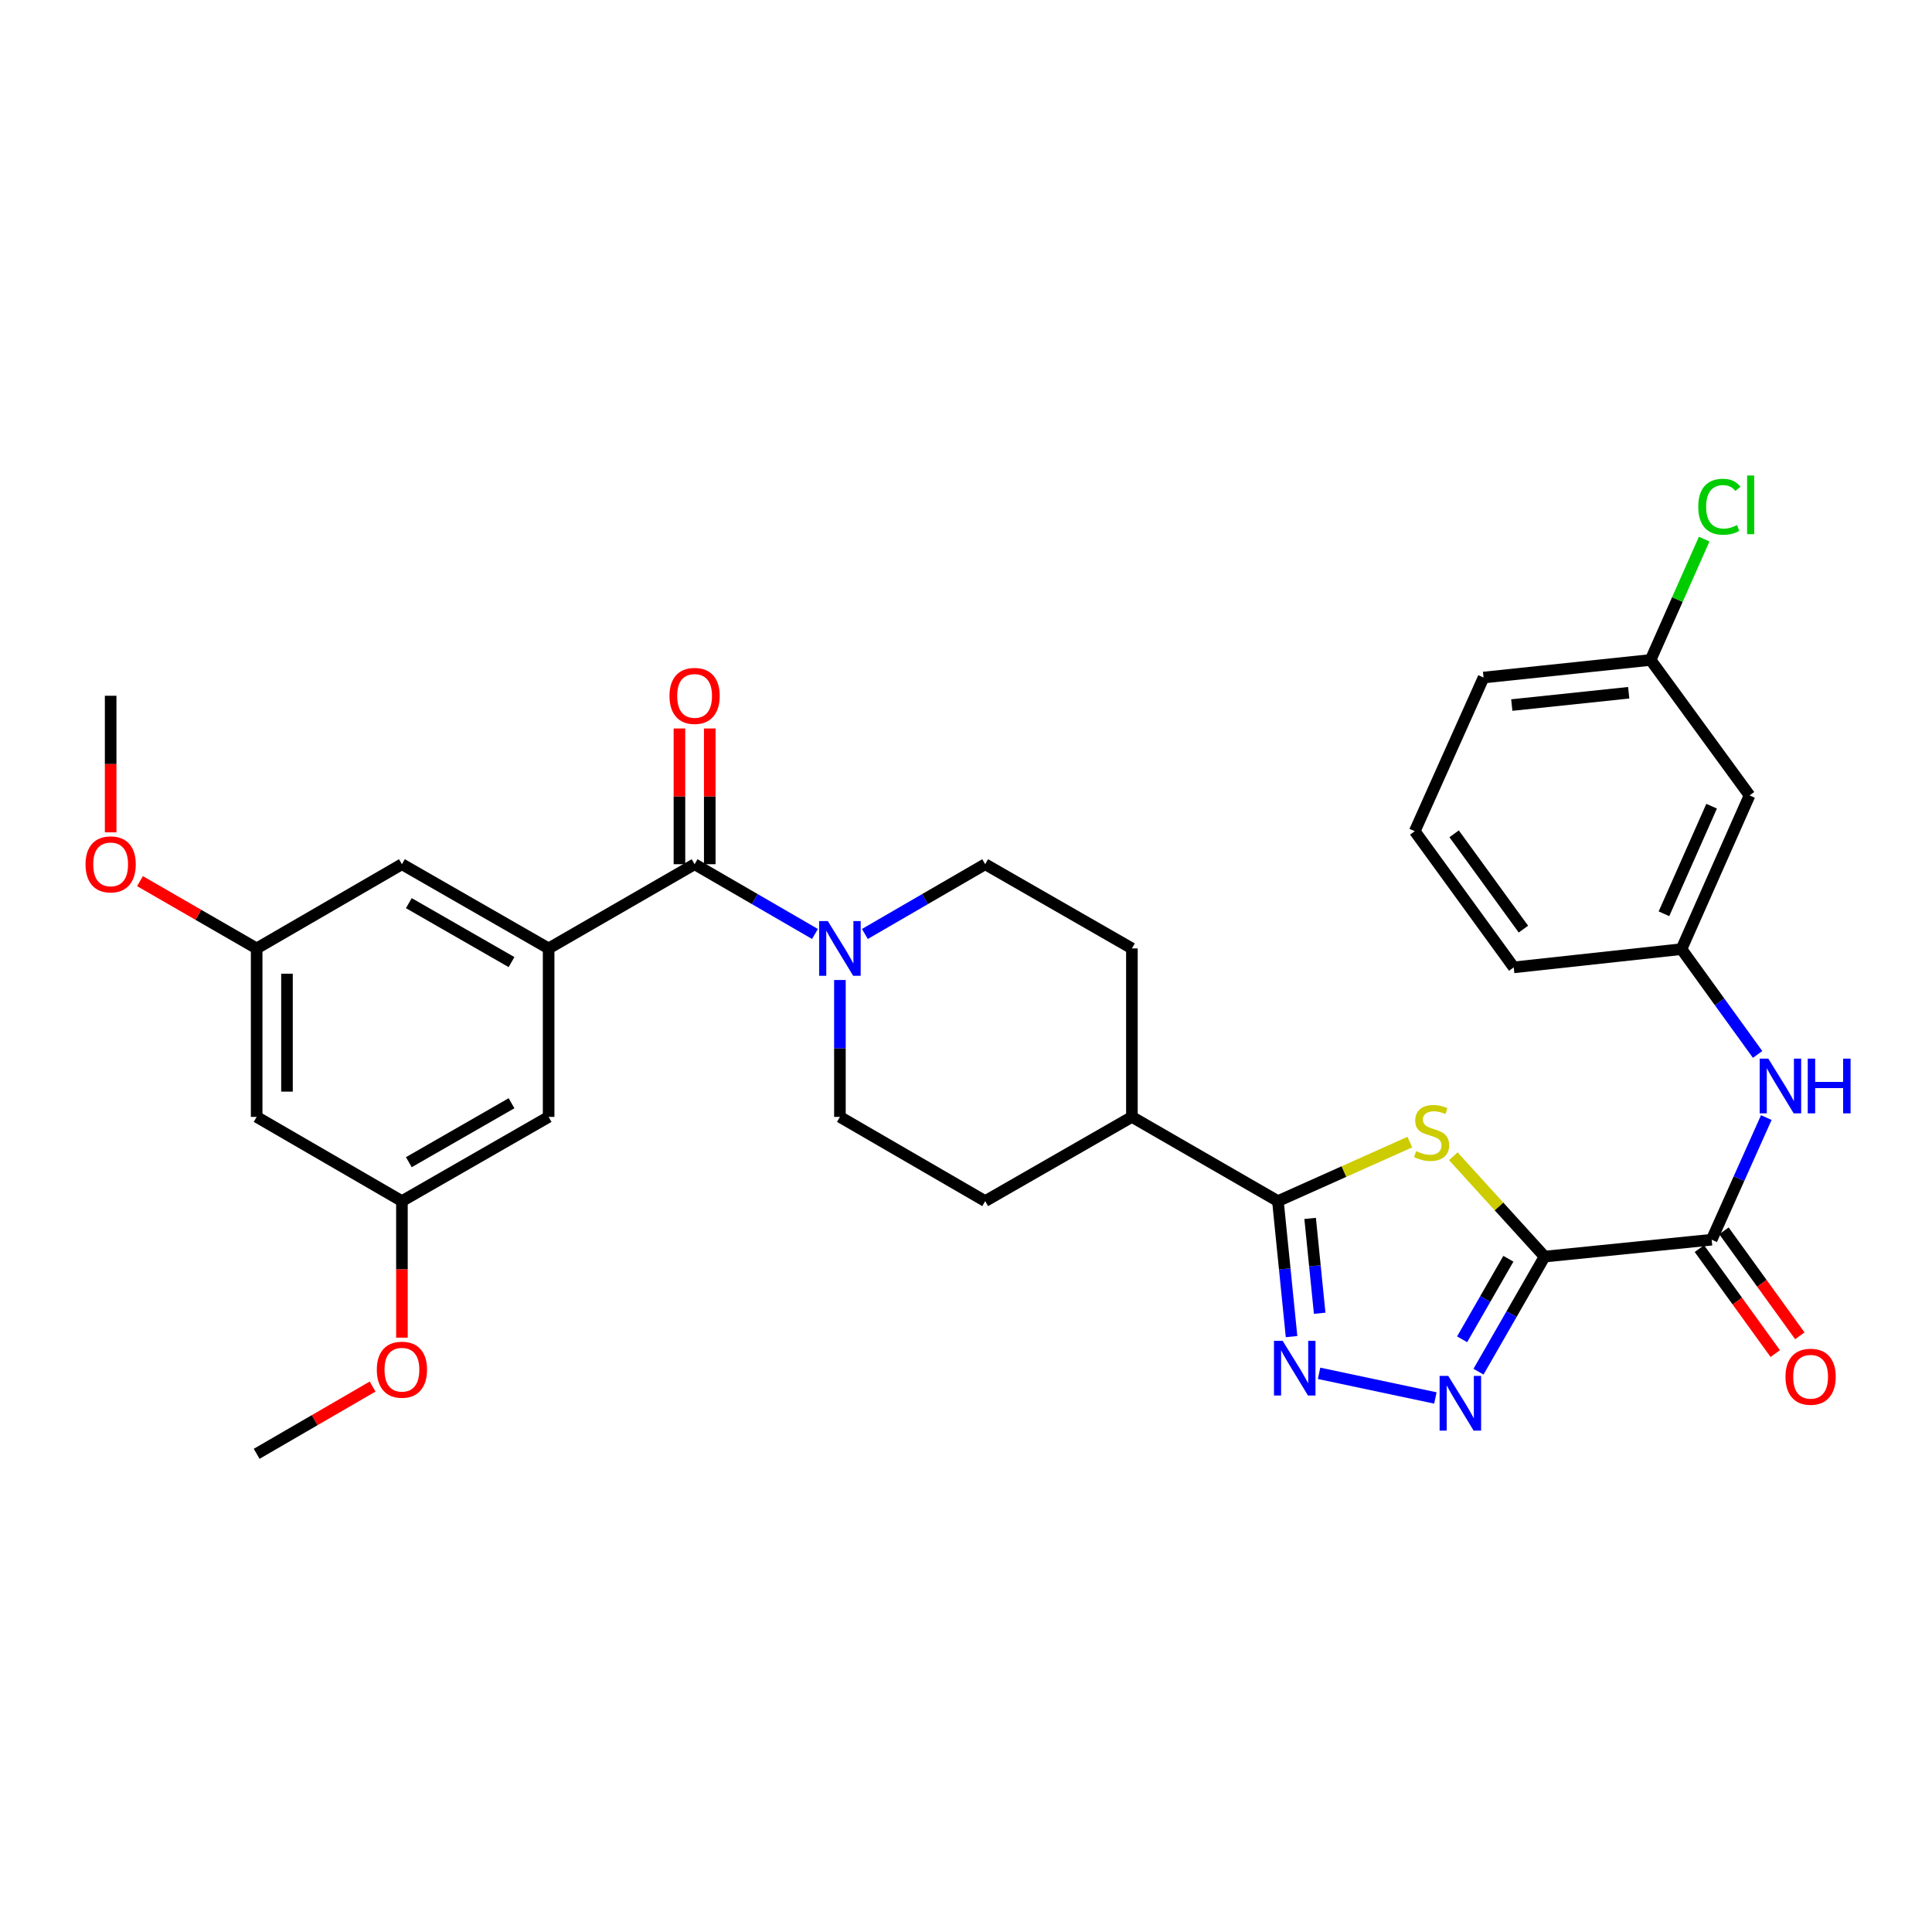 <?xml version='1.0' encoding='iso-8859-1'?>
<svg version='1.1' baseProfile='full'
              xmlns='http://www.w3.org/2000/svg'
                      xmlns:rdkit='http://www.rdkit.org/xml'
                      xmlns:xlink='http://www.w3.org/1999/xlink'
                  xml:space='preserve'
width='1000px' height='1000px' viewBox='0 0 1000 1000'>
<!-- END OF HEADER -->
<rect style='opacity:1.0;fill:#FFFFFF;stroke:none' width='1000' height='1000' x='0' y='0'> </rect>
<path class='bond-0' d='M 799.48,650.409 L 775.861,624.441' style='fill:none;fill-rule:evenodd;stroke:#000000;stroke-width:6px;stroke-linecap:butt;stroke-linejoin:miter;stroke-opacity:1' />
<path class='bond-0' d='M 775.861,624.441 L 752.241,598.473' style='fill:none;fill-rule:evenodd;stroke:#CCCC00;stroke-width:6px;stroke-linecap:butt;stroke-linejoin:miter;stroke-opacity:1' />
<path class='bond-1' d='M 799.48,650.409 L 782.375,680.192' style='fill:none;fill-rule:evenodd;stroke:#000000;stroke-width:6px;stroke-linecap:butt;stroke-linejoin:miter;stroke-opacity:1' />
<path class='bond-1' d='M 782.375,680.192 L 765.271,709.975' style='fill:none;fill-rule:evenodd;stroke:#0000FF;stroke-width:6px;stroke-linecap:butt;stroke-linejoin:miter;stroke-opacity:1' />
<path class='bond-1' d='M 780.738,651.527 L 768.765,672.375' style='fill:none;fill-rule:evenodd;stroke:#000000;stroke-width:6px;stroke-linecap:butt;stroke-linejoin:miter;stroke-opacity:1' />
<path class='bond-1' d='M 768.765,672.375 L 756.791,693.223' style='fill:none;fill-rule:evenodd;stroke:#0000FF;stroke-width:6px;stroke-linecap:butt;stroke-linejoin:miter;stroke-opacity:1' />
<path class='bond-4' d='M 799.48,650.409 L 885.954,641.672' style='fill:none;fill-rule:evenodd;stroke:#000000;stroke-width:6px;stroke-linecap:butt;stroke-linejoin:miter;stroke-opacity:1' />
<path class='bond-3' d='M 729.729,591.139 L 695.588,606.417' style='fill:none;fill-rule:evenodd;stroke:#CCCC00;stroke-width:6px;stroke-linecap:butt;stroke-linejoin:miter;stroke-opacity:1' />
<path class='bond-3' d='M 695.588,606.417 L 661.446,621.695' style='fill:none;fill-rule:evenodd;stroke:#000000;stroke-width:6px;stroke-linecap:butt;stroke-linejoin:miter;stroke-opacity:1' />
<path class='bond-2' d='M 742.95,723.584 L 682.749,710.83' style='fill:none;fill-rule:evenodd;stroke:#0000FF;stroke-width:6px;stroke-linecap:butt;stroke-linejoin:miter;stroke-opacity:1' />
<path class='bond-32' d='M 668.505,691.828 L 664.976,656.761' style='fill:none;fill-rule:evenodd;stroke:#0000FF;stroke-width:6px;stroke-linecap:butt;stroke-linejoin:miter;stroke-opacity:1' />
<path class='bond-32' d='M 664.976,656.761 L 661.446,621.695' style='fill:none;fill-rule:evenodd;stroke:#000000;stroke-width:6px;stroke-linecap:butt;stroke-linejoin:miter;stroke-opacity:1' />
<path class='bond-32' d='M 683.063,679.736 L 680.592,655.19' style='fill:none;fill-rule:evenodd;stroke:#0000FF;stroke-width:6px;stroke-linecap:butt;stroke-linejoin:miter;stroke-opacity:1' />
<path class='bond-32' d='M 680.592,655.19 L 678.122,630.643' style='fill:none;fill-rule:evenodd;stroke:#000000;stroke-width:6px;stroke-linecap:butt;stroke-linejoin:miter;stroke-opacity:1' />
<path class='bond-9' d='M 661.446,621.695 L 585.872,578.105' style='fill:none;fill-rule:evenodd;stroke:#000000;stroke-width:6px;stroke-linecap:butt;stroke-linejoin:miter;stroke-opacity:1' />
<path class='bond-8' d='M 885.954,641.672 L 900.096,610.062' style='fill:none;fill-rule:evenodd;stroke:#000000;stroke-width:6px;stroke-linecap:butt;stroke-linejoin:miter;stroke-opacity:1' />
<path class='bond-8' d='M 900.096,610.062 L 914.238,578.452' style='fill:none;fill-rule:evenodd;stroke:#0000FF;stroke-width:6px;stroke-linecap:butt;stroke-linejoin:miter;stroke-opacity:1' />
<path class='bond-16' d='M 879.594,646.269 L 899.234,673.441' style='fill:none;fill-rule:evenodd;stroke:#000000;stroke-width:6px;stroke-linecap:butt;stroke-linejoin:miter;stroke-opacity:1' />
<path class='bond-16' d='M 899.234,673.441 L 918.874,700.612' style='fill:none;fill-rule:evenodd;stroke:#FF0000;stroke-width:6px;stroke-linecap:butt;stroke-linejoin:miter;stroke-opacity:1' />
<path class='bond-16' d='M 892.314,637.075 L 911.954,664.246' style='fill:none;fill-rule:evenodd;stroke:#000000;stroke-width:6px;stroke-linecap:butt;stroke-linejoin:miter;stroke-opacity:1' />
<path class='bond-16' d='M 911.954,664.246 L 931.595,691.417' style='fill:none;fill-rule:evenodd;stroke:#FF0000;stroke-width:6px;stroke-linecap:butt;stroke-linejoin:miter;stroke-opacity:1' />
<path class='bond-5' d='M 359.525,447.317 L 390.676,465.371' style='fill:none;fill-rule:evenodd;stroke:#000000;stroke-width:6px;stroke-linecap:butt;stroke-linejoin:miter;stroke-opacity:1' />
<path class='bond-5' d='M 390.676,465.371 L 421.828,483.424' style='fill:none;fill-rule:evenodd;stroke:#0000FF;stroke-width:6px;stroke-linecap:butt;stroke-linejoin:miter;stroke-opacity:1' />
<path class='bond-6' d='M 359.525,447.317 L 283.968,490.907' style='fill:none;fill-rule:evenodd;stroke:#000000;stroke-width:6px;stroke-linecap:butt;stroke-linejoin:miter;stroke-opacity:1' />
<path class='bond-12' d='M 367.373,447.317 L 367.373,412.189' style='fill:none;fill-rule:evenodd;stroke:#000000;stroke-width:6px;stroke-linecap:butt;stroke-linejoin:miter;stroke-opacity:1' />
<path class='bond-12' d='M 367.373,412.189 L 367.373,377.06' style='fill:none;fill-rule:evenodd;stroke:#FF0000;stroke-width:6px;stroke-linecap:butt;stroke-linejoin:miter;stroke-opacity:1' />
<path class='bond-12' d='M 351.677,447.317 L 351.677,412.189' style='fill:none;fill-rule:evenodd;stroke:#000000;stroke-width:6px;stroke-linecap:butt;stroke-linejoin:miter;stroke-opacity:1' />
<path class='bond-12' d='M 351.677,412.189 L 351.677,377.06' style='fill:none;fill-rule:evenodd;stroke:#FF0000;stroke-width:6px;stroke-linecap:butt;stroke-linejoin:miter;stroke-opacity:1' />
<path class='bond-10' d='M 283.968,490.907 L 208.036,447.317' style='fill:none;fill-rule:evenodd;stroke:#000000;stroke-width:6px;stroke-linecap:butt;stroke-linejoin:miter;stroke-opacity:1' />
<path class='bond-10' d='M 264.764,497.981 L 211.612,467.468' style='fill:none;fill-rule:evenodd;stroke:#000000;stroke-width:6px;stroke-linecap:butt;stroke-linejoin:miter;stroke-opacity:1' />
<path class='bond-11' d='M 283.968,490.907 L 283.968,578.105' style='fill:none;fill-rule:evenodd;stroke:#000000;stroke-width:6px;stroke-linecap:butt;stroke-linejoin:miter;stroke-opacity:1' />
<path class='bond-7' d='M 447.654,483.422 L 478.793,465.369' style='fill:none;fill-rule:evenodd;stroke:#0000FF;stroke-width:6px;stroke-linecap:butt;stroke-linejoin:miter;stroke-opacity:1' />
<path class='bond-7' d='M 478.793,465.369 L 509.932,447.317' style='fill:none;fill-rule:evenodd;stroke:#000000;stroke-width:6px;stroke-linecap:butt;stroke-linejoin:miter;stroke-opacity:1' />
<path class='bond-33' d='M 434.741,507.247 L 434.741,542.676' style='fill:none;fill-rule:evenodd;stroke:#0000FF;stroke-width:6px;stroke-linecap:butt;stroke-linejoin:miter;stroke-opacity:1' />
<path class='bond-33' d='M 434.741,542.676 L 434.741,578.105' style='fill:none;fill-rule:evenodd;stroke:#000000;stroke-width:6px;stroke-linecap:butt;stroke-linejoin:miter;stroke-opacity:1' />
<path class='bond-15' d='M 909.731,545.767 L 890.029,518.516' style='fill:none;fill-rule:evenodd;stroke:#0000FF;stroke-width:6px;stroke-linecap:butt;stroke-linejoin:miter;stroke-opacity:1' />
<path class='bond-15' d='M 890.029,518.516 L 870.328,491.265' style='fill:none;fill-rule:evenodd;stroke:#000000;stroke-width:6px;stroke-linecap:butt;stroke-linejoin:miter;stroke-opacity:1' />
<path class='bond-21' d='M 585.872,578.105 L 509.932,621.695' style='fill:none;fill-rule:evenodd;stroke:#000000;stroke-width:6px;stroke-linecap:butt;stroke-linejoin:miter;stroke-opacity:1' />
<path class='bond-22' d='M 585.872,578.105 L 585.872,490.907' style='fill:none;fill-rule:evenodd;stroke:#000000;stroke-width:6px;stroke-linecap:butt;stroke-linejoin:miter;stroke-opacity:1' />
<path class='bond-19' d='M 208.036,447.317 L 132.846,490.907' style='fill:none;fill-rule:evenodd;stroke:#000000;stroke-width:6px;stroke-linecap:butt;stroke-linejoin:miter;stroke-opacity:1' />
<path class='bond-18' d='M 283.968,578.105 L 208.036,621.695' style='fill:none;fill-rule:evenodd;stroke:#000000;stroke-width:6px;stroke-linecap:butt;stroke-linejoin:miter;stroke-opacity:1' />
<path class='bond-18' d='M 264.764,571.031 L 211.612,601.545' style='fill:none;fill-rule:evenodd;stroke:#000000;stroke-width:6px;stroke-linecap:butt;stroke-linejoin:miter;stroke-opacity:1' />
<path class='bond-13' d='M 434.741,578.105 L 509.932,621.695' style='fill:none;fill-rule:evenodd;stroke:#000000;stroke-width:6px;stroke-linecap:butt;stroke-linejoin:miter;stroke-opacity:1' />
<path class='bond-14' d='M 509.932,447.317 L 585.872,490.907' style='fill:none;fill-rule:evenodd;stroke:#000000;stroke-width:6px;stroke-linecap:butt;stroke-linejoin:miter;stroke-opacity:1' />
<path class='bond-20' d='M 870.328,491.265 L 905.565,411.706' style='fill:none;fill-rule:evenodd;stroke:#000000;stroke-width:6px;stroke-linecap:butt;stroke-linejoin:miter;stroke-opacity:1' />
<path class='bond-20' d='M 861.263,472.975 L 885.928,417.284' style='fill:none;fill-rule:evenodd;stroke:#000000;stroke-width:6px;stroke-linecap:butt;stroke-linejoin:miter;stroke-opacity:1' />
<path class='bond-28' d='M 870.328,491.265 L 783.505,500.708' style='fill:none;fill-rule:evenodd;stroke:#000000;stroke-width:6px;stroke-linecap:butt;stroke-linejoin:miter;stroke-opacity:1' />
<path class='bond-17' d='M 132.846,578.105 L 208.036,621.695' style='fill:none;fill-rule:evenodd;stroke:#000000;stroke-width:6px;stroke-linecap:butt;stroke-linejoin:miter;stroke-opacity:1' />
<path class='bond-35' d='M 132.846,578.105 L 132.846,490.907' style='fill:none;fill-rule:evenodd;stroke:#000000;stroke-width:6px;stroke-linecap:butt;stroke-linejoin:miter;stroke-opacity:1' />
<path class='bond-35' d='M 148.542,565.025 L 148.542,503.987' style='fill:none;fill-rule:evenodd;stroke:#000000;stroke-width:6px;stroke-linecap:butt;stroke-linejoin:miter;stroke-opacity:1' />
<path class='bond-26' d='M 208.036,621.695 L 208.036,657.035' style='fill:none;fill-rule:evenodd;stroke:#000000;stroke-width:6px;stroke-linecap:butt;stroke-linejoin:miter;stroke-opacity:1' />
<path class='bond-26' d='M 208.036,657.035 L 208.036,692.376' style='fill:none;fill-rule:evenodd;stroke:#FF0000;stroke-width:6px;stroke-linecap:butt;stroke-linejoin:miter;stroke-opacity:1' />
<path class='bond-25' d='M 132.846,490.907 L 102.649,473.491' style='fill:none;fill-rule:evenodd;stroke:#000000;stroke-width:6px;stroke-linecap:butt;stroke-linejoin:miter;stroke-opacity:1' />
<path class='bond-25' d='M 102.649,473.491 L 72.453,456.074' style='fill:none;fill-rule:evenodd;stroke:#FF0000;stroke-width:6px;stroke-linecap:butt;stroke-linejoin:miter;stroke-opacity:1' />
<path class='bond-23' d='M 905.565,411.706 L 854.345,341.59' style='fill:none;fill-rule:evenodd;stroke:#000000;stroke-width:6px;stroke-linecap:butt;stroke-linejoin:miter;stroke-opacity:1' />
<path class='bond-24' d='M 854.345,341.59 L 868.21,310.317' style='fill:none;fill-rule:evenodd;stroke:#000000;stroke-width:6px;stroke-linecap:butt;stroke-linejoin:miter;stroke-opacity:1' />
<path class='bond-24' d='M 868.21,310.317 L 882.076,279.043' style='fill:none;fill-rule:evenodd;stroke:#00CC00;stroke-width:6px;stroke-linecap:butt;stroke-linejoin:miter;stroke-opacity:1' />
<path class='bond-34' d='M 854.345,341.59 L 767.888,350.694' style='fill:none;fill-rule:evenodd;stroke:#000000;stroke-width:6px;stroke-linecap:butt;stroke-linejoin:miter;stroke-opacity:1' />
<path class='bond-34' d='M 843.02,358.565 L 782.5,364.938' style='fill:none;fill-rule:evenodd;stroke:#000000;stroke-width:6px;stroke-linecap:butt;stroke-linejoin:miter;stroke-opacity:1' />
<path class='bond-30' d='M 57.272,430.817 L 57.272,395.469' style='fill:none;fill-rule:evenodd;stroke:#FF0000;stroke-width:6px;stroke-linecap:butt;stroke-linejoin:miter;stroke-opacity:1' />
<path class='bond-30' d='M 57.272,395.469 L 57.272,360.12' style='fill:none;fill-rule:evenodd;stroke:#000000;stroke-width:6px;stroke-linecap:butt;stroke-linejoin:miter;stroke-opacity:1' />
<path class='bond-31' d='M 192.863,717.677 L 162.855,735.084' style='fill:none;fill-rule:evenodd;stroke:#FF0000;stroke-width:6px;stroke-linecap:butt;stroke-linejoin:miter;stroke-opacity:1' />
<path class='bond-31' d='M 162.855,735.084 L 132.846,752.491' style='fill:none;fill-rule:evenodd;stroke:#000000;stroke-width:6px;stroke-linecap:butt;stroke-linejoin:miter;stroke-opacity:1' />
<path class='bond-27' d='M 732.277,430.235 L 783.505,500.708' style='fill:none;fill-rule:evenodd;stroke:#000000;stroke-width:6px;stroke-linecap:butt;stroke-linejoin:miter;stroke-opacity:1' />
<path class='bond-27' d='M 752.657,431.578 L 788.517,480.909' style='fill:none;fill-rule:evenodd;stroke:#000000;stroke-width:6px;stroke-linecap:butt;stroke-linejoin:miter;stroke-opacity:1' />
<path class='bond-29' d='M 732.277,430.235 L 767.888,350.694' style='fill:none;fill-rule:evenodd;stroke:#000000;stroke-width:6px;stroke-linecap:butt;stroke-linejoin:miter;stroke-opacity:1' />
<path  class='atom-1' d='M 732.988 595.821
Q 733.308 595.941, 734.628 596.501
Q 735.948 597.061, 737.388 597.421
Q 738.868 597.741, 740.308 597.741
Q 742.988 597.741, 744.548 596.461
Q 746.108 595.141, 746.108 592.861
Q 746.108 591.301, 745.308 590.341
Q 744.548 589.381, 743.348 588.861
Q 742.148 588.341, 740.148 587.741
Q 737.628 586.981, 736.108 586.261
Q 734.628 585.541, 733.548 584.021
Q 732.508 582.501, 732.508 579.941
Q 732.508 576.381, 734.908 574.181
Q 737.348 571.981, 742.148 571.981
Q 745.428 571.981, 749.148 573.541
L 748.228 576.621
Q 744.828 575.221, 742.268 575.221
Q 739.508 575.221, 737.988 576.381
Q 736.468 577.501, 736.508 579.461
Q 736.508 580.981, 737.268 581.901
Q 738.068 582.821, 739.188 583.341
Q 740.348 583.861, 742.268 584.461
Q 744.828 585.261, 746.348 586.061
Q 747.868 586.861, 748.948 588.501
Q 750.068 590.101, 750.068 592.861
Q 750.068 596.781, 747.428 598.901
Q 744.828 600.981, 740.468 600.981
Q 737.948 600.981, 736.028 600.421
Q 734.148 599.901, 731.908 598.981
L 732.988 595.821
' fill='#CCCC00'/>
<path  class='atom-2' d='M 749.621 712.163
L 758.901 727.163
Q 759.821 728.643, 761.301 731.323
Q 762.781 734.003, 762.861 734.163
L 762.861 712.163
L 766.621 712.163
L 766.621 740.483
L 762.741 740.483
L 752.781 724.083
Q 751.621 722.163, 750.381 719.963
Q 749.181 717.763, 748.821 717.083
L 748.821 740.483
L 745.141 740.483
L 745.141 712.163
L 749.621 712.163
' fill='#0000FF'/>
<path  class='atom-3' d='M 663.889 694
L 673.169 709
Q 674.089 710.48, 675.569 713.16
Q 677.049 715.84, 677.129 716
L 677.129 694
L 680.889 694
L 680.889 722.32
L 677.009 722.32
L 667.049 705.92
Q 665.889 704, 664.649 701.8
Q 663.449 699.6, 663.089 698.92
L 663.089 722.32
L 659.409 722.32
L 659.409 694
L 663.889 694
' fill='#0000FF'/>
<path  class='atom-8' d='M 428.481 476.747
L 437.761 491.747
Q 438.681 493.227, 440.161 495.907
Q 441.641 498.587, 441.721 498.747
L 441.721 476.747
L 445.481 476.747
L 445.481 505.067
L 441.601 505.067
L 431.641 488.667
Q 430.481 486.747, 429.241 484.547
Q 428.041 482.347, 427.681 481.667
L 427.681 505.067
L 424.001 505.067
L 424.001 476.747
L 428.481 476.747
' fill='#0000FF'/>
<path  class='atom-9' d='M 915.288 547.953
L 924.568 562.953
Q 925.488 564.433, 926.968 567.113
Q 928.448 569.793, 928.528 569.953
L 928.528 547.953
L 932.288 547.953
L 932.288 576.273
L 928.408 576.273
L 918.448 559.873
Q 917.288 557.953, 916.048 555.753
Q 914.848 553.553, 914.488 552.873
L 914.488 576.273
L 910.808 576.273
L 910.808 547.953
L 915.288 547.953
' fill='#0000FF'/>
<path  class='atom-9' d='M 935.688 547.953
L 939.528 547.953
L 939.528 559.993
L 954.008 559.993
L 954.008 547.953
L 957.848 547.953
L 957.848 576.273
L 954.008 576.273
L 954.008 563.193
L 939.528 563.193
L 939.528 576.273
L 935.688 576.273
L 935.688 547.953
' fill='#0000FF'/>
<path  class='atom-13' d='M 346.525 360.2
Q 346.525 353.4, 349.885 349.6
Q 353.245 345.8, 359.525 345.8
Q 365.805 345.8, 369.165 349.6
Q 372.525 353.4, 372.525 360.2
Q 372.525 367.08, 369.125 371
Q 365.725 374.88, 359.525 374.88
Q 353.285 374.88, 349.885 371
Q 346.525 367.12, 346.525 360.2
M 359.525 371.68
Q 363.845 371.68, 366.165 368.8
Q 368.525 365.88, 368.525 360.2
Q 368.525 354.64, 366.165 351.84
Q 363.845 349, 359.525 349
Q 355.205 349, 352.845 351.8
Q 350.525 354.6, 350.525 360.2
Q 350.525 365.92, 352.845 368.8
Q 355.205 371.68, 359.525 371.68
' fill='#FF0000'/>
<path  class='atom-17' d='M 924.165 712.6
Q 924.165 705.8, 927.525 702
Q 930.885 698.2, 937.165 698.2
Q 943.445 698.2, 946.805 702
Q 950.165 705.8, 950.165 712.6
Q 950.165 719.48, 946.765 723.4
Q 943.365 727.28, 937.165 727.28
Q 930.925 727.28, 927.525 723.4
Q 924.165 719.52, 924.165 712.6
M 937.165 724.08
Q 941.485 724.08, 943.805 721.2
Q 946.165 718.28, 946.165 712.6
Q 946.165 707.04, 943.805 704.24
Q 941.485 701.4, 937.165 701.4
Q 932.845 701.4, 930.485 704.2
Q 928.165 707, 928.165 712.6
Q 928.165 718.32, 930.485 721.2
Q 932.845 724.08, 937.165 724.08
' fill='#FF0000'/>
<path  class='atom-25' d='M 879.019 262.288
Q 879.019 255.248, 882.299 251.568
Q 885.619 247.848, 891.899 247.848
Q 897.739 247.848, 900.859 251.968
L 898.219 254.128
Q 895.939 251.128, 891.899 251.128
Q 887.619 251.128, 885.339 254.008
Q 883.099 256.848, 883.099 262.288
Q 883.099 267.888, 885.419 270.768
Q 887.779 273.648, 892.339 273.648
Q 895.459 273.648, 899.099 271.768
L 900.219 274.768
Q 898.739 275.728, 896.499 276.288
Q 894.259 276.848, 891.779 276.848
Q 885.619 276.848, 882.299 273.088
Q 879.019 269.328, 879.019 262.288
' fill='#00CC00'/>
<path  class='atom-25' d='M 904.299 246.128
L 907.979 246.128
L 907.979 276.488
L 904.299 276.488
L 904.299 246.128
' fill='#00CC00'/>
<path  class='atom-26' d='M 44.272 447.397
Q 44.272 440.597, 47.632 436.797
Q 50.992 432.997, 57.272 432.997
Q 63.552 432.997, 66.912 436.797
Q 70.272 440.597, 70.272 447.397
Q 70.272 454.277, 66.872 458.197
Q 63.472 462.077, 57.272 462.077
Q 51.032 462.077, 47.632 458.197
Q 44.272 454.317, 44.272 447.397
M 57.272 458.877
Q 61.592 458.877, 63.912 455.997
Q 66.272 453.077, 66.272 447.397
Q 66.272 441.837, 63.912 439.037
Q 61.592 436.197, 57.272 436.197
Q 52.952 436.197, 50.592 438.997
Q 48.272 441.797, 48.272 447.397
Q 48.272 453.117, 50.592 455.997
Q 52.952 458.877, 57.272 458.877
' fill='#FF0000'/>
<path  class='atom-27' d='M 195.036 708.955
Q 195.036 702.155, 198.396 698.355
Q 201.756 694.555, 208.036 694.555
Q 214.316 694.555, 217.676 698.355
Q 221.036 702.155, 221.036 708.955
Q 221.036 715.835, 217.636 719.755
Q 214.236 723.635, 208.036 723.635
Q 201.796 723.635, 198.396 719.755
Q 195.036 715.875, 195.036 708.955
M 208.036 720.435
Q 212.356 720.435, 214.676 717.555
Q 217.036 714.635, 217.036 708.955
Q 217.036 703.395, 214.676 700.595
Q 212.356 697.755, 208.036 697.755
Q 203.716 697.755, 201.356 700.555
Q 199.036 703.355, 199.036 708.955
Q 199.036 714.675, 201.356 717.555
Q 203.716 720.435, 208.036 720.435
' fill='#FF0000'/>
</svg>
